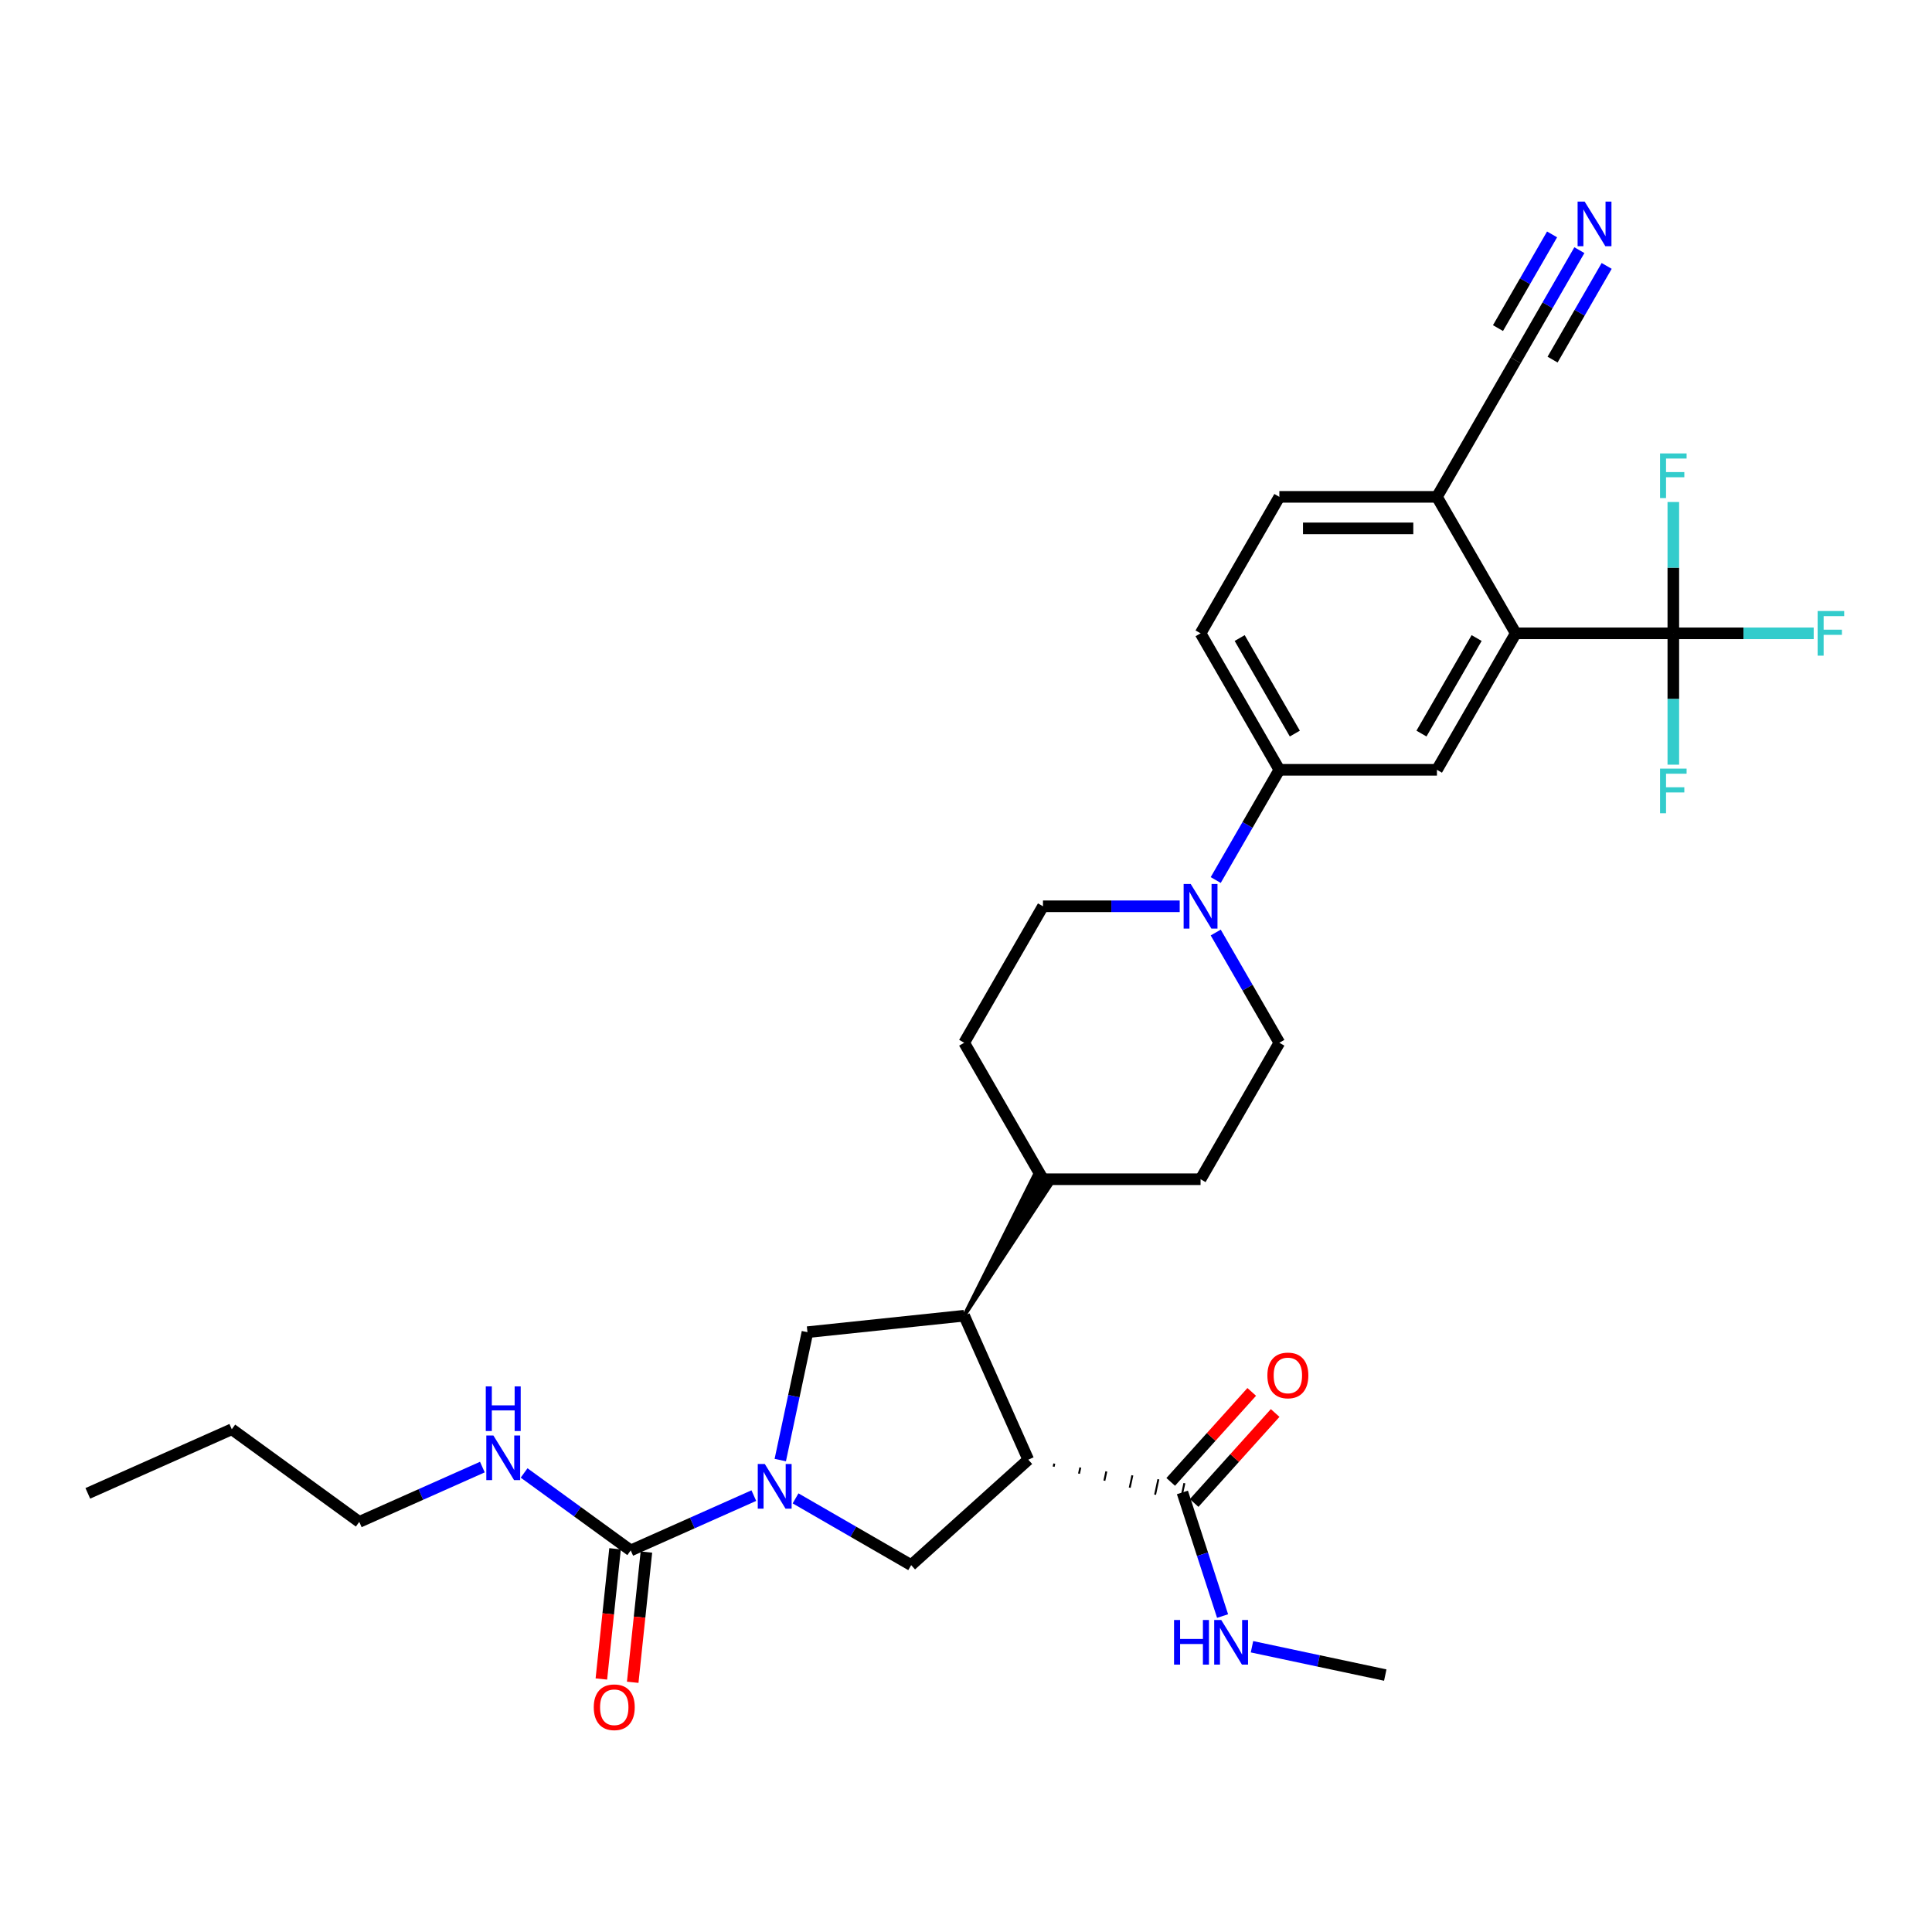<?xml version='1.0' encoding='iso-8859-1'?>
<svg version='1.1' baseProfile='full'
              xmlns='http://www.w3.org/2000/svg'
                      xmlns:rdkit='http://www.rdkit.org/xml'
                      xmlns:xlink='http://www.w3.org/1999/xlink'
                  xml:space='preserve'
width='1000px' height='1000px' viewBox='0 0 1000 1000'>
<!-- END OF HEADER -->
<rect style='opacity:1.0;fill:#FFFFFF;stroke:none' width='1000' height='1000' x='0' y='0'> </rect>
<path class='bond-3' d='M 390.179,774.128 L 358.322,788.312' style='fill:none;fill-rule:evenodd;stroke:#0000FF;stroke-width:6px;stroke-linecap:butt;stroke-linejoin:miter;stroke-opacity:1' />
<path class='bond-3' d='M 358.322,788.312 L 326.464,802.496' style='fill:none;fill-rule:evenodd;stroke:#000000;stroke-width:6px;stroke-linecap:butt;stroke-linejoin:miter;stroke-opacity:1' />
<path class='bond-4' d='M 411.778,775.554 L 441.698,792.829' style='fill:none;fill-rule:evenodd;stroke:#0000FF;stroke-width:6px;stroke-linecap:butt;stroke-linejoin:miter;stroke-opacity:1' />
<path class='bond-4' d='M 441.698,792.829 L 471.618,810.103' style='fill:none;fill-rule:evenodd;stroke:#000000;stroke-width:6px;stroke-linecap:butt;stroke-linejoin:miter;stroke-opacity:1' />
<path class='bond-5' d='M 403.867,755.73 L 410.903,722.632' style='fill:none;fill-rule:evenodd;stroke:#0000FF;stroke-width:6px;stroke-linecap:butt;stroke-linejoin:miter;stroke-opacity:1' />
<path class='bond-5' d='M 410.903,722.632 L 417.938,689.535' style='fill:none;fill-rule:evenodd;stroke:#000000;stroke-width:6px;stroke-linecap:butt;stroke-linejoin:miter;stroke-opacity:1' />
<path class='bond-0' d='M 532.234,755.524 L 471.618,810.103' style='fill:none;fill-rule:evenodd;stroke:#000000;stroke-width:6px;stroke-linecap:butt;stroke-linejoin:miter;stroke-opacity:1' />
<path class='bond-8' d='M 545.362,759.148 L 545.701,757.552' style='fill:none;fill-rule:evenodd;stroke:#000000;stroke-width:1.0px;stroke-linecap:butt;stroke-linejoin:miter;stroke-opacity:1' />
<path class='bond-8' d='M 558.49,762.772 L 559.169,759.581' style='fill:none;fill-rule:evenodd;stroke:#000000;stroke-width:1.0px;stroke-linecap:butt;stroke-linejoin:miter;stroke-opacity:1' />
<path class='bond-8' d='M 571.618,766.397 L 572.636,761.61' style='fill:none;fill-rule:evenodd;stroke:#000000;stroke-width:1.0px;stroke-linecap:butt;stroke-linejoin:miter;stroke-opacity:1' />
<path class='bond-8' d='M 584.746,770.021 L 586.103,763.638' style='fill:none;fill-rule:evenodd;stroke:#000000;stroke-width:1.0px;stroke-linecap:butt;stroke-linejoin:miter;stroke-opacity:1' />
<path class='bond-8' d='M 597.874,773.645 L 599.57,765.667' style='fill:none;fill-rule:evenodd;stroke:#000000;stroke-width:1.0px;stroke-linecap:butt;stroke-linejoin:miter;stroke-opacity:1' />
<path class='bond-8' d='M 611.002,777.27 L 613.037,767.696' style='fill:none;fill-rule:evenodd;stroke:#000000;stroke-width:1.0px;stroke-linecap:butt;stroke-linejoin:miter;stroke-opacity:1' />
<path class='bond-32' d='M 532.234,755.524 L 499.058,681.009' style='fill:none;fill-rule:evenodd;stroke:#000000;stroke-width:6px;stroke-linecap:butt;stroke-linejoin:miter;stroke-opacity:1' />
<path class='bond-1' d='M 499.058,681.009 L 417.938,689.535' style='fill:none;fill-rule:evenodd;stroke:#000000;stroke-width:6px;stroke-linecap:butt;stroke-linejoin:miter;stroke-opacity:1' />
<path class='bond-14' d='M 499.058,681.009 L 544.08,612.816 L 535.603,607.922 Z' style='fill:#000000;fill-rule:evenodd;fill-opacity:1;stroke:#000000;stroke-width:2px;stroke-linecap:butt;stroke-linejoin:miter;stroke-opacity:1;' />
<path class='bond-2' d='M 866.11,327.812 L 784.543,327.812' style='fill:none;fill-rule:evenodd;stroke:#000000;stroke-width:6px;stroke-linecap:butt;stroke-linejoin:miter;stroke-opacity:1' />
<path class='bond-22' d='M 866.11,327.812 L 902.44,327.812' style='fill:none;fill-rule:evenodd;stroke:#000000;stroke-width:6px;stroke-linecap:butt;stroke-linejoin:miter;stroke-opacity:1' />
<path class='bond-22' d='M 902.44,327.812 L 938.77,327.812' style='fill:none;fill-rule:evenodd;stroke:#33CCCC;stroke-width:6px;stroke-linecap:butt;stroke-linejoin:miter;stroke-opacity:1' />
<path class='bond-23' d='M 866.11,327.812 L 866.11,361.801' style='fill:none;fill-rule:evenodd;stroke:#000000;stroke-width:6px;stroke-linecap:butt;stroke-linejoin:miter;stroke-opacity:1' />
<path class='bond-23' d='M 866.11,361.801 L 866.11,395.79' style='fill:none;fill-rule:evenodd;stroke:#33CCCC;stroke-width:6px;stroke-linecap:butt;stroke-linejoin:miter;stroke-opacity:1' />
<path class='bond-24' d='M 866.11,327.812 L 866.11,293.823' style='fill:none;fill-rule:evenodd;stroke:#000000;stroke-width:6px;stroke-linecap:butt;stroke-linejoin:miter;stroke-opacity:1' />
<path class='bond-24' d='M 866.11,293.823 L 866.11,259.834' style='fill:none;fill-rule:evenodd;stroke:#33CCCC;stroke-width:6px;stroke-linecap:butt;stroke-linejoin:miter;stroke-opacity:1' />
<path class='bond-15' d='M 318.352,801.643 L 314.81,835.343' style='fill:none;fill-rule:evenodd;stroke:#000000;stroke-width:6px;stroke-linecap:butt;stroke-linejoin:miter;stroke-opacity:1' />
<path class='bond-15' d='M 314.81,835.343 L 311.267,869.044' style='fill:none;fill-rule:evenodd;stroke:#FF0000;stroke-width:6px;stroke-linecap:butt;stroke-linejoin:miter;stroke-opacity:1' />
<path class='bond-15' d='M 334.576,803.348 L 331.034,837.049' style='fill:none;fill-rule:evenodd;stroke:#000000;stroke-width:6px;stroke-linecap:butt;stroke-linejoin:miter;stroke-opacity:1' />
<path class='bond-15' d='M 331.034,837.049 L 327.492,870.749' style='fill:none;fill-rule:evenodd;stroke:#FF0000;stroke-width:6px;stroke-linecap:butt;stroke-linejoin:miter;stroke-opacity:1' />
<path class='bond-20' d='M 326.464,802.496 L 298.869,782.447' style='fill:none;fill-rule:evenodd;stroke:#000000;stroke-width:6px;stroke-linecap:butt;stroke-linejoin:miter;stroke-opacity:1' />
<path class='bond-20' d='M 298.869,782.447 L 271.274,762.398' style='fill:none;fill-rule:evenodd;stroke:#0000FF;stroke-width:6px;stroke-linecap:butt;stroke-linejoin:miter;stroke-opacity:1' />
<path class='bond-6' d='M 784.543,327.812 L 743.76,398.452' style='fill:none;fill-rule:evenodd;stroke:#000000;stroke-width:6px;stroke-linecap:butt;stroke-linejoin:miter;stroke-opacity:1' />
<path class='bond-6' d='M 764.298,330.251 L 735.749,379.699' style='fill:none;fill-rule:evenodd;stroke:#000000;stroke-width:6px;stroke-linecap:butt;stroke-linejoin:miter;stroke-opacity:1' />
<path class='bond-34' d='M 784.543,327.812 L 743.76,257.173' style='fill:none;fill-rule:evenodd;stroke:#000000;stroke-width:6px;stroke-linecap:butt;stroke-linejoin:miter;stroke-opacity:1' />
<path class='bond-7' d='M 610.609,469.091 L 575.225,469.091' style='fill:none;fill-rule:evenodd;stroke:#0000FF;stroke-width:6px;stroke-linecap:butt;stroke-linejoin:miter;stroke-opacity:1' />
<path class='bond-7' d='M 575.225,469.091 L 539.842,469.091' style='fill:none;fill-rule:evenodd;stroke:#000000;stroke-width:6px;stroke-linecap:butt;stroke-linejoin:miter;stroke-opacity:1' />
<path class='bond-10' d='M 629.254,455.502 L 645.723,426.977' style='fill:none;fill-rule:evenodd;stroke:#0000FF;stroke-width:6px;stroke-linecap:butt;stroke-linejoin:miter;stroke-opacity:1' />
<path class='bond-10' d='M 645.723,426.977 L 662.192,398.452' style='fill:none;fill-rule:evenodd;stroke:#000000;stroke-width:6px;stroke-linecap:butt;stroke-linejoin:miter;stroke-opacity:1' />
<path class='bond-33' d='M 629.254,482.68 L 645.723,511.205' style='fill:none;fill-rule:evenodd;stroke:#0000FF;stroke-width:6px;stroke-linecap:butt;stroke-linejoin:miter;stroke-opacity:1' />
<path class='bond-33' d='M 645.723,511.205 L 662.192,539.73' style='fill:none;fill-rule:evenodd;stroke:#000000;stroke-width:6px;stroke-linecap:butt;stroke-linejoin:miter;stroke-opacity:1' />
<path class='bond-18' d='M 618.081,777.941 L 639.049,754.653' style='fill:none;fill-rule:evenodd;stroke:#000000;stroke-width:6px;stroke-linecap:butt;stroke-linejoin:miter;stroke-opacity:1' />
<path class='bond-18' d='M 639.049,754.653 L 660.017,731.366' style='fill:none;fill-rule:evenodd;stroke:#FF0000;stroke-width:6px;stroke-linecap:butt;stroke-linejoin:miter;stroke-opacity:1' />
<path class='bond-18' d='M 605.958,767.025 L 626.926,743.737' style='fill:none;fill-rule:evenodd;stroke:#000000;stroke-width:6px;stroke-linecap:butt;stroke-linejoin:miter;stroke-opacity:1' />
<path class='bond-18' d='M 626.926,743.737 L 647.894,720.45' style='fill:none;fill-rule:evenodd;stroke:#FF0000;stroke-width:6px;stroke-linecap:butt;stroke-linejoin:miter;stroke-opacity:1' />
<path class='bond-27' d='M 612.019,772.483 L 622.414,804.476' style='fill:none;fill-rule:evenodd;stroke:#000000;stroke-width:6px;stroke-linecap:butt;stroke-linejoin:miter;stroke-opacity:1' />
<path class='bond-27' d='M 622.414,804.476 L 632.809,836.468' style='fill:none;fill-rule:evenodd;stroke:#0000FF;stroke-width:6px;stroke-linecap:butt;stroke-linejoin:miter;stroke-opacity:1' />
<path class='bond-9' d='M 743.76,398.452 L 662.192,398.452' style='fill:none;fill-rule:evenodd;stroke:#000000;stroke-width:6px;stroke-linecap:butt;stroke-linejoin:miter;stroke-opacity:1' />
<path class='bond-19' d='M 662.192,398.452 L 621.409,327.812' style='fill:none;fill-rule:evenodd;stroke:#000000;stroke-width:6px;stroke-linecap:butt;stroke-linejoin:miter;stroke-opacity:1' />
<path class='bond-19' d='M 670.203,379.699 L 641.654,330.251' style='fill:none;fill-rule:evenodd;stroke:#000000;stroke-width:6px;stroke-linecap:butt;stroke-linejoin:miter;stroke-opacity:1' />
<path class='bond-11' d='M 817.481,129.484 L 801.012,158.009' style='fill:none;fill-rule:evenodd;stroke:#0000FF;stroke-width:6px;stroke-linecap:butt;stroke-linejoin:miter;stroke-opacity:1' />
<path class='bond-11' d='M 801.012,158.009 L 784.543,186.534' style='fill:none;fill-rule:evenodd;stroke:#000000;stroke-width:6px;stroke-linecap:butt;stroke-linejoin:miter;stroke-opacity:1' />
<path class='bond-11' d='M 803.353,121.327 L 789.355,145.573' style='fill:none;fill-rule:evenodd;stroke:#0000FF;stroke-width:6px;stroke-linecap:butt;stroke-linejoin:miter;stroke-opacity:1' />
<path class='bond-11' d='M 789.355,145.573 L 775.356,169.82' style='fill:none;fill-rule:evenodd;stroke:#000000;stroke-width:6px;stroke-linecap:butt;stroke-linejoin:miter;stroke-opacity:1' />
<path class='bond-11' d='M 831.609,137.64 L 817.61,161.887' style='fill:none;fill-rule:evenodd;stroke:#0000FF;stroke-width:6px;stroke-linecap:butt;stroke-linejoin:miter;stroke-opacity:1' />
<path class='bond-11' d='M 817.61,161.887 L 803.612,186.133' style='fill:none;fill-rule:evenodd;stroke:#000000;stroke-width:6px;stroke-linecap:butt;stroke-linejoin:miter;stroke-opacity:1' />
<path class='bond-12' d='M 784.543,186.534 L 743.76,257.173' style='fill:none;fill-rule:evenodd;stroke:#000000;stroke-width:6px;stroke-linecap:butt;stroke-linejoin:miter;stroke-opacity:1' />
<path class='bond-13' d='M 743.76,257.173 L 662.192,257.173' style='fill:none;fill-rule:evenodd;stroke:#000000;stroke-width:6px;stroke-linecap:butt;stroke-linejoin:miter;stroke-opacity:1' />
<path class='bond-13' d='M 731.524,273.486 L 674.427,273.486' style='fill:none;fill-rule:evenodd;stroke:#000000;stroke-width:6px;stroke-linecap:butt;stroke-linejoin:miter;stroke-opacity:1' />
<path class='bond-25' d='M 539.842,610.369 L 621.409,610.369' style='fill:none;fill-rule:evenodd;stroke:#000000;stroke-width:6px;stroke-linecap:butt;stroke-linejoin:miter;stroke-opacity:1' />
<path class='bond-26' d='M 539.842,610.369 L 499.058,539.73' style='fill:none;fill-rule:evenodd;stroke:#000000;stroke-width:6px;stroke-linecap:butt;stroke-linejoin:miter;stroke-opacity:1' />
<path class='bond-16' d='M 662.192,539.73 L 621.409,610.369' style='fill:none;fill-rule:evenodd;stroke:#000000;stroke-width:6px;stroke-linecap:butt;stroke-linejoin:miter;stroke-opacity:1' />
<path class='bond-17' d='M 539.842,469.091 L 499.058,539.73' style='fill:none;fill-rule:evenodd;stroke:#000000;stroke-width:6px;stroke-linecap:butt;stroke-linejoin:miter;stroke-opacity:1' />
<path class='bond-21' d='M 621.409,327.812 L 662.192,257.173' style='fill:none;fill-rule:evenodd;stroke:#000000;stroke-width:6px;stroke-linecap:butt;stroke-linejoin:miter;stroke-opacity:1' />
<path class='bond-28' d='M 249.675,759.36 L 217.817,773.544' style='fill:none;fill-rule:evenodd;stroke:#0000FF;stroke-width:6px;stroke-linecap:butt;stroke-linejoin:miter;stroke-opacity:1' />
<path class='bond-28' d='M 217.817,773.544 L 185.959,787.728' style='fill:none;fill-rule:evenodd;stroke:#000000;stroke-width:6px;stroke-linecap:butt;stroke-linejoin:miter;stroke-opacity:1' />
<path class='bond-29' d='M 648.024,852.353 L 682.517,859.685' style='fill:none;fill-rule:evenodd;stroke:#0000FF;stroke-width:6px;stroke-linecap:butt;stroke-linejoin:miter;stroke-opacity:1' />
<path class='bond-29' d='M 682.517,859.685 L 717.01,867.016' style='fill:none;fill-rule:evenodd;stroke:#000000;stroke-width:6px;stroke-linecap:butt;stroke-linejoin:miter;stroke-opacity:1' />
<path class='bond-30' d='M 185.959,787.728 L 119.97,739.784' style='fill:none;fill-rule:evenodd;stroke:#000000;stroke-width:6px;stroke-linecap:butt;stroke-linejoin:miter;stroke-opacity:1' />
<path class='bond-31' d='M 119.97,739.784 L 45.455,772.96' style='fill:none;fill-rule:evenodd;stroke:#000000;stroke-width:6px;stroke-linecap:butt;stroke-linejoin:miter;stroke-opacity:1' />
<path  class='atom-0' d='M 395.873 757.769
L 403.442 770.004
Q 404.193 771.212, 405.4 773.398
Q 406.607 775.584, 406.672 775.714
L 406.672 757.769
L 409.739 757.769
L 409.739 780.869
L 406.574 780.869
L 398.45 767.492
Q 397.504 765.926, 396.493 764.132
Q 395.514 762.337, 395.22 761.783
L 395.22 780.869
L 392.219 780.869
L 392.219 757.769
L 395.873 757.769
' fill='#0000FF'/>
<path  class='atom-8' d='M 616.303 457.541
L 623.872 469.776
Q 624.623 470.983, 625.83 473.169
Q 627.037 475.355, 627.102 475.486
L 627.102 457.541
L 630.169 457.541
L 630.169 480.641
L 627.004 480.641
L 618.88 467.264
Q 617.934 465.698, 616.923 463.903
Q 615.944 462.109, 615.65 461.554
L 615.65 480.641
L 612.649 480.641
L 612.649 457.541
L 616.303 457.541
' fill='#0000FF'/>
<path  class='atom-12' d='M 820.221 104.345
L 827.79 116.58
Q 828.54 117.787, 829.748 119.973
Q 830.955 122.159, 831.02 122.289
L 831.02 104.345
L 834.087 104.345
L 834.087 127.444
L 830.922 127.444
L 822.798 114.067
Q 821.852 112.501, 820.841 110.707
Q 819.862 108.912, 819.568 108.358
L 819.568 127.444
L 816.566 127.444
L 816.566 104.345
L 820.221 104.345
' fill='#0000FF'/>
<path  class='atom-16' d='M 307.334 883.681
Q 307.334 878.135, 310.074 875.035
Q 312.815 871.936, 317.938 871.936
Q 323.06 871.936, 325.801 875.035
Q 328.541 878.135, 328.541 883.681
Q 328.541 889.293, 325.768 892.491
Q 322.995 895.655, 317.938 895.655
Q 312.848 895.655, 310.074 892.491
Q 307.334 889.326, 307.334 883.681
M 317.938 893.045
Q 321.461 893.045, 323.354 890.696
Q 325.279 888.314, 325.279 883.681
Q 325.279 879.146, 323.354 876.862
Q 321.461 874.546, 317.938 874.546
Q 314.414 874.546, 312.489 876.83
Q 310.597 879.114, 310.597 883.681
Q 310.597 888.347, 312.489 890.696
Q 314.414 893.045, 317.938 893.045
' fill='#FF0000'/>
<path  class='atom-19' d='M 655.995 711.932
Q 655.995 706.385, 658.735 703.286
Q 661.476 700.186, 666.598 700.186
Q 671.721 700.186, 674.461 703.286
Q 677.202 706.385, 677.202 711.932
Q 677.202 717.543, 674.429 720.741
Q 671.655 723.906, 666.598 723.906
Q 661.508 723.906, 658.735 720.741
Q 655.995 717.576, 655.995 711.932
M 666.598 721.296
Q 670.122 721.296, 672.014 718.946
Q 673.939 716.565, 673.939 711.932
Q 673.939 707.396, 672.014 705.113
Q 670.122 702.796, 666.598 702.796
Q 663.075 702.796, 661.15 705.08
Q 659.257 707.364, 659.257 711.932
Q 659.257 716.597, 661.15 718.946
Q 663.075 721.296, 666.598 721.296
' fill='#FF0000'/>
<path  class='atom-21' d='M 255.368 743.002
L 262.938 755.237
Q 263.688 756.444, 264.895 758.63
Q 266.103 760.816, 266.168 760.947
L 266.168 743.002
L 269.235 743.002
L 269.235 766.102
L 266.07 766.102
L 257.946 752.725
Q 257 751.159, 255.988 749.364
Q 255.009 747.57, 254.716 747.015
L 254.716 766.102
L 251.714 766.102
L 251.714 743.002
L 255.368 743.002
' fill='#0000FF'/>
<path  class='atom-21' d='M 251.437 717.592
L 254.569 717.592
L 254.569 727.413
L 266.38 727.413
L 266.38 717.592
L 269.512 717.592
L 269.512 740.692
L 266.38 740.692
L 266.38 730.023
L 254.569 730.023
L 254.569 740.692
L 251.437 740.692
L 251.437 717.592
' fill='#0000FF'/>
<path  class='atom-23' d='M 940.81 316.262
L 954.545 316.262
L 954.545 318.905
L 943.909 318.905
L 943.909 325.92
L 953.371 325.92
L 953.371 328.595
L 943.909 328.595
L 943.909 339.362
L 940.81 339.362
L 940.81 316.262
' fill='#33CCCC'/>
<path  class='atom-24' d='M 859.242 397.83
L 872.978 397.83
L 872.978 400.472
L 862.342 400.472
L 862.342 407.487
L 871.804 407.487
L 871.804 410.163
L 862.342 410.163
L 862.342 420.929
L 859.242 420.929
L 859.242 397.83
' fill='#33CCCC'/>
<path  class='atom-25' d='M 859.242 234.695
L 872.978 234.695
L 872.978 237.338
L 862.342 237.338
L 862.342 244.353
L 871.804 244.353
L 871.804 247.028
L 862.342 247.028
L 862.342 257.795
L 859.242 257.795
L 859.242 234.695
' fill='#33CCCC'/>
<path  class='atom-28' d='M 607.681 838.508
L 610.813 838.508
L 610.813 848.328
L 622.624 848.328
L 622.624 838.508
L 625.756 838.508
L 625.756 861.607
L 622.624 861.607
L 622.624 850.939
L 610.813 850.939
L 610.813 861.607
L 607.681 861.607
L 607.681 838.508
' fill='#0000FF'/>
<path  class='atom-28' d='M 632.119 838.508
L 639.688 850.743
Q 640.439 851.95, 641.646 854.136
Q 642.853 856.322, 642.918 856.452
L 642.918 838.508
L 645.985 838.508
L 645.985 861.607
L 642.82 861.607
L 634.696 848.23
Q 633.75 846.664, 632.739 844.87
Q 631.76 843.075, 631.466 842.521
L 631.466 861.607
L 628.464 861.607
L 628.464 838.508
L 632.119 838.508
' fill='#0000FF'/>
</svg>
